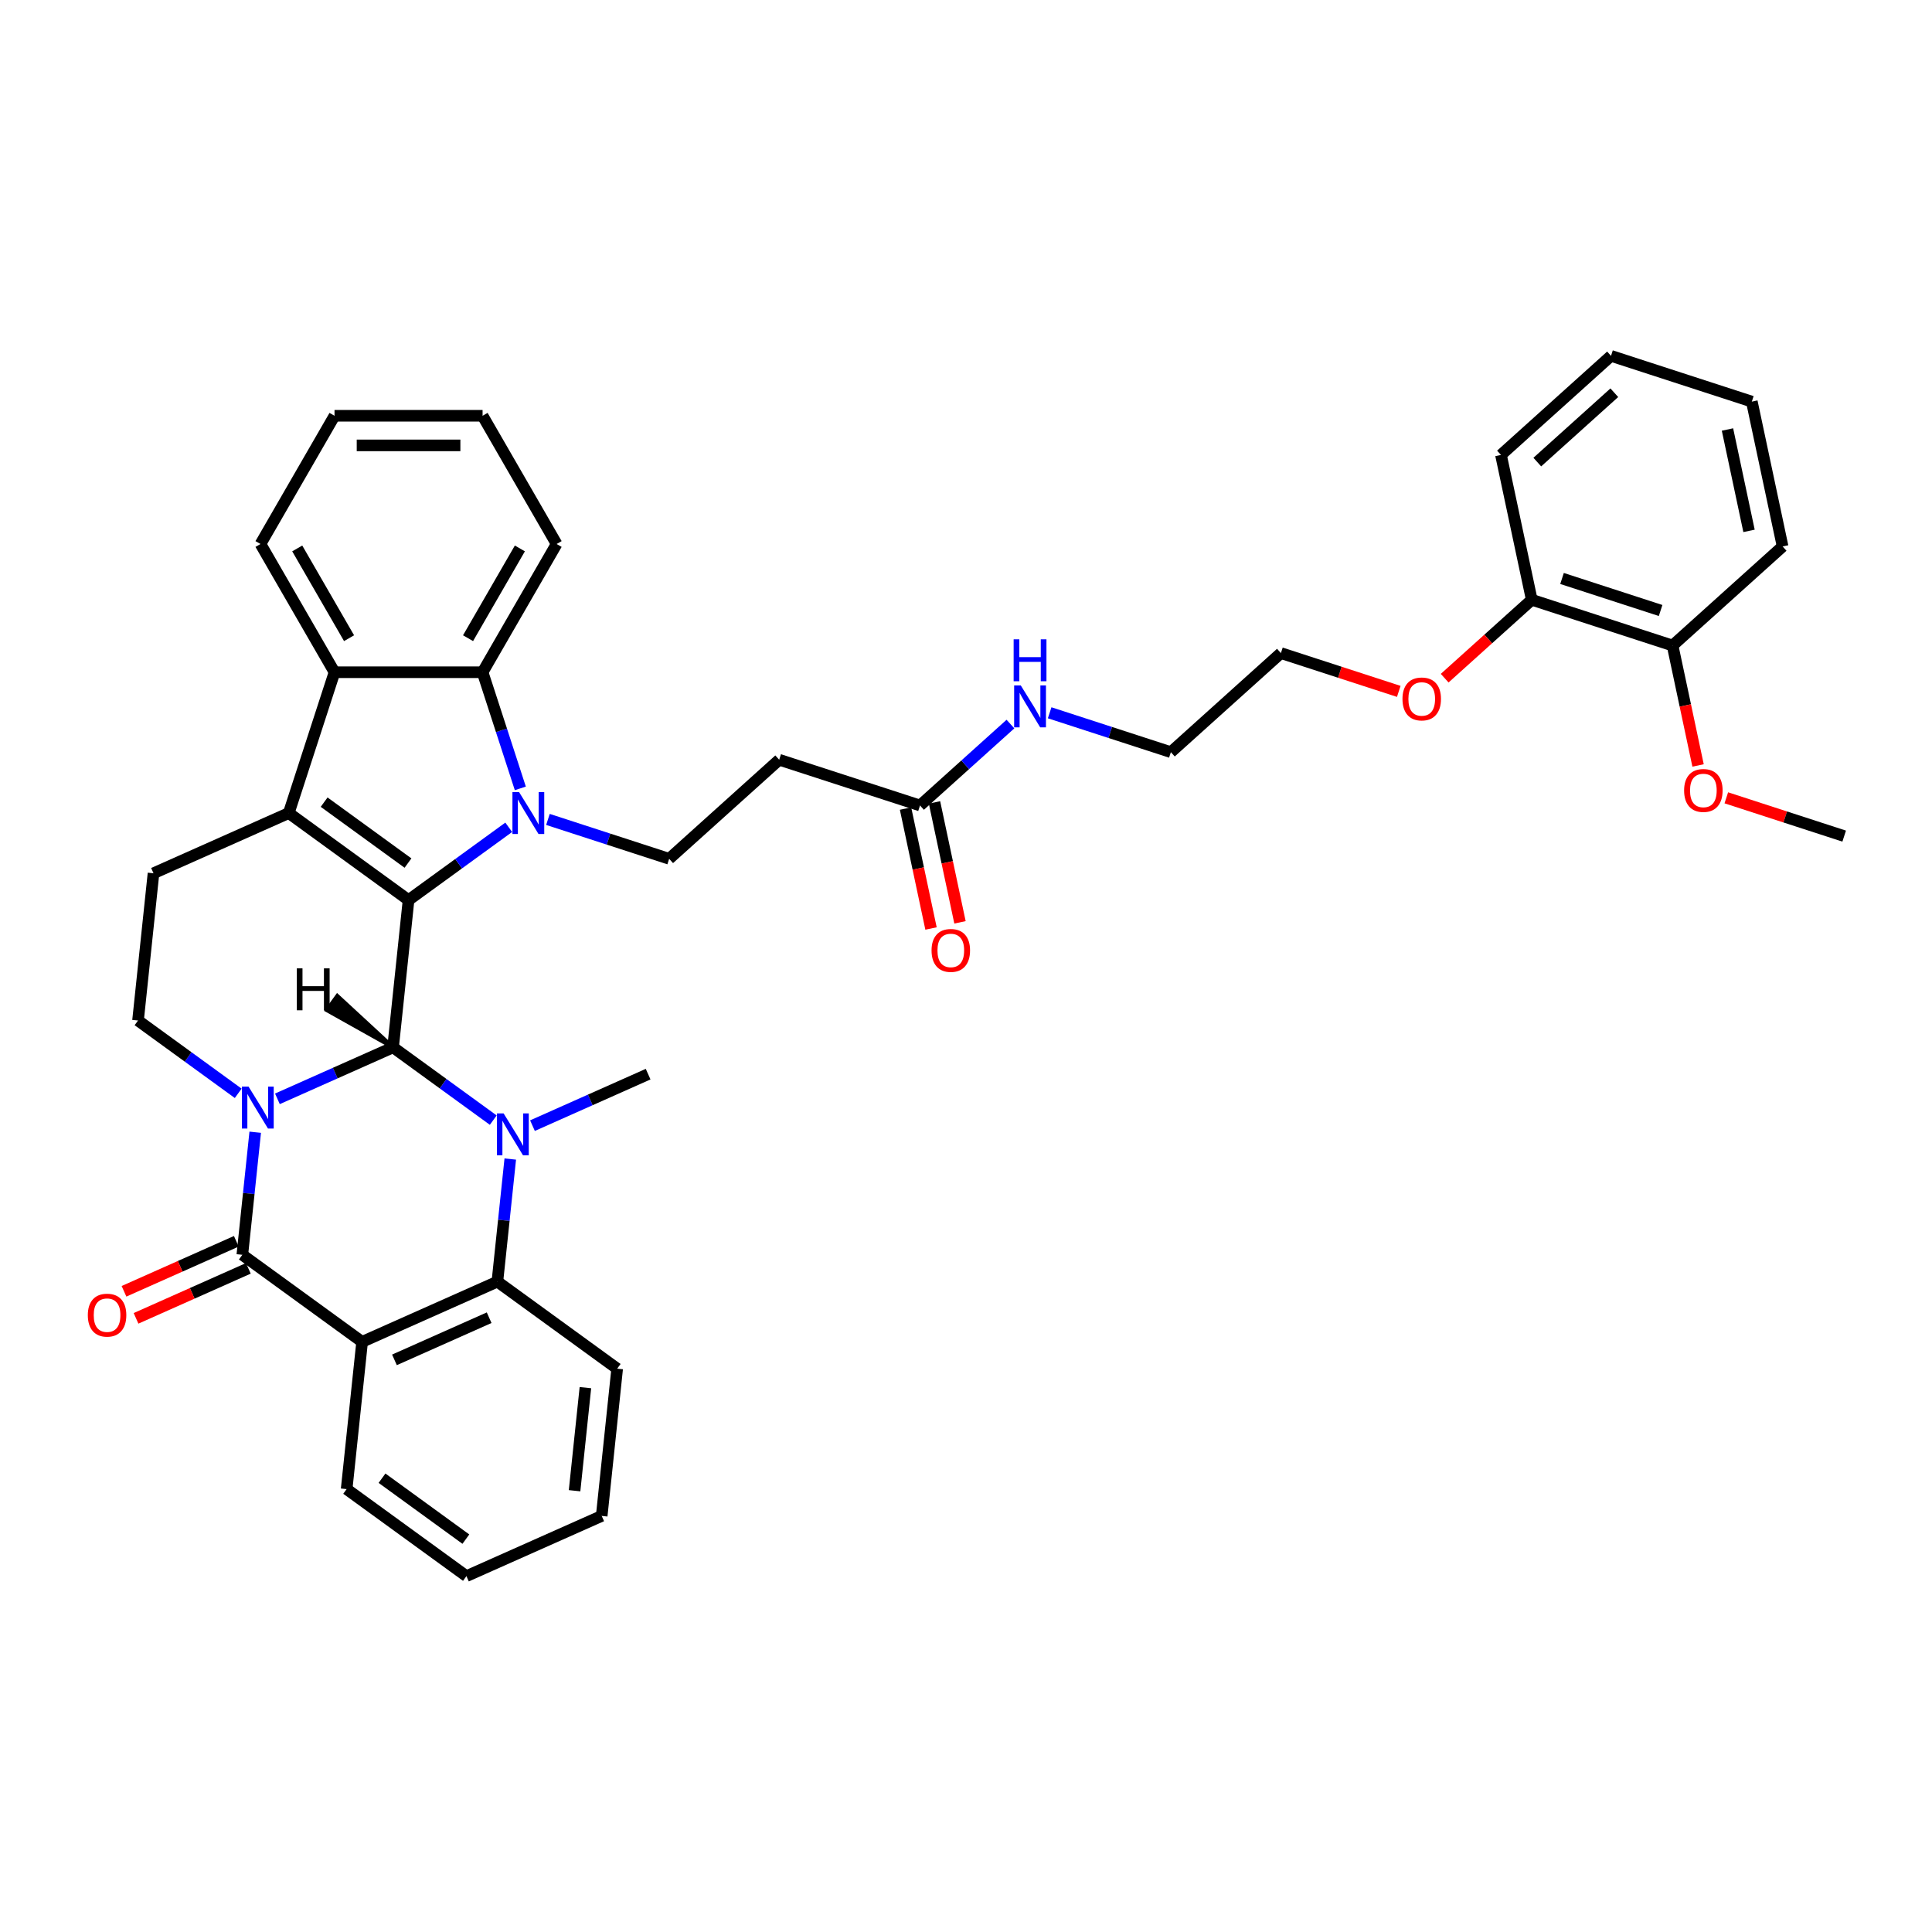 <?xml version='1.0' encoding='iso-8859-1'?>
<svg version='1.1' baseProfile='full'
              xmlns='http://www.w3.org/2000/svg'
                      xmlns:rdkit='http://www.rdkit.org/xml'
                      xmlns:xlink='http://www.w3.org/1999/xlink'
                  xml:space='preserve'
width='1000px' height='1000px' viewBox='0 0 1000 1000'>
<!-- END OF HEADER -->
<rect style='opacity:1.0;fill:#FFFFFF;stroke:none' width='1000' height='1000' x='0' y='0'> </rect>
<path class='bond-0' d='M 143.589,568.755 L 173.522,555.428' style='fill:none;fill-rule:evenodd;stroke:#0000FF;stroke-width:6px;stroke-linecap:butt;stroke-linejoin:miter;stroke-opacity:1' />
<path class='bond-0' d='M 173.522,555.428 L 203.455,542.101' style='fill:none;fill-rule:evenodd;stroke:#000000;stroke-width:6px;stroke-linecap:butt;stroke-linejoin:miter;stroke-opacity:1' />
<path class='bond-4' d='M 132.1,586.041 L 128.765,617.767' style='fill:none;fill-rule:evenodd;stroke:#0000FF;stroke-width:6px;stroke-linecap:butt;stroke-linejoin:miter;stroke-opacity:1' />
<path class='bond-4' d='M 128.765,617.767 L 125.431,649.492' style='fill:none;fill-rule:evenodd;stroke:#000000;stroke-width:6px;stroke-linecap:butt;stroke-linejoin:miter;stroke-opacity:1' />
<path class='bond-10' d='M 123.295,565.901 L 97.367,547.063' style='fill:none;fill-rule:evenodd;stroke:#0000FF;stroke-width:6px;stroke-linecap:butt;stroke-linejoin:miter;stroke-opacity:1' />
<path class='bond-10' d='M 97.367,547.063 L 71.439,528.226' style='fill:none;fill-rule:evenodd;stroke:#000000;stroke-width:6px;stroke-linecap:butt;stroke-linejoin:miter;stroke-opacity:1' />
<path class='bond-1' d='M 203.455,542.101 L 211.466,465.882' style='fill:none;fill-rule:evenodd;stroke:#000000;stroke-width:6px;stroke-linecap:butt;stroke-linejoin:miter;stroke-opacity:1' />
<path class='bond-3' d='M 203.455,542.101 L 229.383,560.939' style='fill:none;fill-rule:evenodd;stroke:#000000;stroke-width:6px;stroke-linecap:butt;stroke-linejoin:miter;stroke-opacity:1' />
<path class='bond-3' d='M 229.383,560.939 L 255.31,579.776' style='fill:none;fill-rule:evenodd;stroke:#0000FF;stroke-width:6px;stroke-linecap:butt;stroke-linejoin:miter;stroke-opacity:1' />
<path class='bond-44' d='M 203.455,542.101 L 174.592,515.447 L 169.186,522.887 Z' style='fill:#000000;fill-rule:evenodd;fill-opacity:1;stroke:#000000;stroke-width:2px;stroke-linecap:butt;stroke-linejoin:miter;stroke-opacity:1;' />
<path class='bond-2' d='M 211.466,465.882 L 237.393,447.045' style='fill:none;fill-rule:evenodd;stroke:#000000;stroke-width:6px;stroke-linecap:butt;stroke-linejoin:miter;stroke-opacity:1' />
<path class='bond-2' d='M 237.393,447.045 L 263.321,428.207' style='fill:none;fill-rule:evenodd;stroke:#0000FF;stroke-width:6px;stroke-linecap:butt;stroke-linejoin:miter;stroke-opacity:1' />
<path class='bond-38' d='M 211.466,465.882 L 149.464,420.835' style='fill:none;fill-rule:evenodd;stroke:#000000;stroke-width:6px;stroke-linecap:butt;stroke-linejoin:miter;stroke-opacity:1' />
<path class='bond-38' d='M 211.175,446.725 L 167.773,415.191' style='fill:none;fill-rule:evenodd;stroke:#000000;stroke-width:6px;stroke-linecap:butt;stroke-linejoin:miter;stroke-opacity:1' />
<path class='bond-8' d='M 269.319,408.067 L 259.552,378.007' style='fill:none;fill-rule:evenodd;stroke:#0000FF;stroke-width:6px;stroke-linecap:butt;stroke-linejoin:miter;stroke-opacity:1' />
<path class='bond-8' d='M 259.552,378.007 L 249.785,347.947' style='fill:none;fill-rule:evenodd;stroke:#000000;stroke-width:6px;stroke-linecap:butt;stroke-linejoin:miter;stroke-opacity:1' />
<path class='bond-11' d='M 283.615,424.132 L 314.986,434.325' style='fill:none;fill-rule:evenodd;stroke:#0000FF;stroke-width:6px;stroke-linecap:butt;stroke-linejoin:miter;stroke-opacity:1' />
<path class='bond-11' d='M 314.986,434.325 L 346.356,444.518' style='fill:none;fill-rule:evenodd;stroke:#000000;stroke-width:6px;stroke-linecap:butt;stroke-linejoin:miter;stroke-opacity:1' />
<path class='bond-19' d='M 275.604,582.631 L 305.537,569.304' style='fill:none;fill-rule:evenodd;stroke:#0000FF;stroke-width:6px;stroke-linecap:butt;stroke-linejoin:miter;stroke-opacity:1' />
<path class='bond-19' d='M 305.537,569.304 L 335.47,555.977' style='fill:none;fill-rule:evenodd;stroke:#000000;stroke-width:6px;stroke-linecap:butt;stroke-linejoin:miter;stroke-opacity:1' />
<path class='bond-39' d='M 264.115,599.916 L 260.781,631.642' style='fill:none;fill-rule:evenodd;stroke:#0000FF;stroke-width:6px;stroke-linecap:butt;stroke-linejoin:miter;stroke-opacity:1' />
<path class='bond-39' d='M 260.781,631.642 L 257.446,663.368' style='fill:none;fill-rule:evenodd;stroke:#000000;stroke-width:6px;stroke-linecap:butt;stroke-linejoin:miter;stroke-opacity:1' />
<path class='bond-6' d='M 125.431,649.492 L 187.433,694.539' style='fill:none;fill-rule:evenodd;stroke:#000000;stroke-width:6px;stroke-linecap:butt;stroke-linejoin:miter;stroke-opacity:1' />
<path class='bond-15' d='M 122.314,642.491 L 93.246,655.432' style='fill:none;fill-rule:evenodd;stroke:#000000;stroke-width:6px;stroke-linecap:butt;stroke-linejoin:miter;stroke-opacity:1' />
<path class='bond-15' d='M 93.246,655.432 L 64.18,668.374' style='fill:none;fill-rule:evenodd;stroke:#FF0000;stroke-width:6px;stroke-linecap:butt;stroke-linejoin:miter;stroke-opacity:1' />
<path class='bond-15' d='M 128.548,656.493 L 99.481,669.435' style='fill:none;fill-rule:evenodd;stroke:#000000;stroke-width:6px;stroke-linecap:butt;stroke-linejoin:miter;stroke-opacity:1' />
<path class='bond-15' d='M 99.481,669.435 L 70.414,682.376' style='fill:none;fill-rule:evenodd;stroke:#FF0000;stroke-width:6px;stroke-linecap:butt;stroke-linejoin:miter;stroke-opacity:1' />
<path class='bond-5' d='M 149.464,420.835 L 79.451,452.007' style='fill:none;fill-rule:evenodd;stroke:#000000;stroke-width:6px;stroke-linecap:butt;stroke-linejoin:miter;stroke-opacity:1' />
<path class='bond-9' d='M 149.464,420.835 L 173.146,347.947' style='fill:none;fill-rule:evenodd;stroke:#000000;stroke-width:6px;stroke-linecap:butt;stroke-linejoin:miter;stroke-opacity:1' />
<path class='bond-7' d='M 187.433,694.539 L 257.446,663.368' style='fill:none;fill-rule:evenodd;stroke:#000000;stroke-width:6px;stroke-linecap:butt;stroke-linejoin:miter;stroke-opacity:1' />
<path class='bond-7' d='M 204.169,703.866 L 253.179,682.046' style='fill:none;fill-rule:evenodd;stroke:#000000;stroke-width:6px;stroke-linecap:butt;stroke-linejoin:miter;stroke-opacity:1' />
<path class='bond-21' d='M 187.433,694.539 L 179.422,770.759' style='fill:none;fill-rule:evenodd;stroke:#000000;stroke-width:6px;stroke-linecap:butt;stroke-linejoin:miter;stroke-opacity:1' />
<path class='bond-22' d='M 257.446,663.368 L 319.448,708.415' style='fill:none;fill-rule:evenodd;stroke:#000000;stroke-width:6px;stroke-linecap:butt;stroke-linejoin:miter;stroke-opacity:1' />
<path class='bond-23' d='M 249.785,347.947 L 288.105,281.576' style='fill:none;fill-rule:evenodd;stroke:#000000;stroke-width:6px;stroke-linecap:butt;stroke-linejoin:miter;stroke-opacity:1' />
<path class='bond-23' d='M 242.259,330.327 L 269.083,283.867' style='fill:none;fill-rule:evenodd;stroke:#000000;stroke-width:6px;stroke-linecap:butt;stroke-linejoin:miter;stroke-opacity:1' />
<path class='bond-40' d='M 249.785,347.947 L 173.146,347.947' style='fill:none;fill-rule:evenodd;stroke:#000000;stroke-width:6px;stroke-linecap:butt;stroke-linejoin:miter;stroke-opacity:1' />
<path class='bond-24' d='M 173.146,347.947 L 134.827,281.576' style='fill:none;fill-rule:evenodd;stroke:#000000;stroke-width:6px;stroke-linecap:butt;stroke-linejoin:miter;stroke-opacity:1' />
<path class='bond-24' d='M 180.673,330.327 L 153.849,283.867' style='fill:none;fill-rule:evenodd;stroke:#000000;stroke-width:6px;stroke-linecap:butt;stroke-linejoin:miter;stroke-opacity:1' />
<path class='bond-12' d='M 71.439,528.226 L 79.451,452.007' style='fill:none;fill-rule:evenodd;stroke:#000000;stroke-width:6px;stroke-linecap:butt;stroke-linejoin:miter;stroke-opacity:1' />
<path class='bond-13' d='M 346.356,444.518 L 403.31,393.236' style='fill:none;fill-rule:evenodd;stroke:#000000;stroke-width:6px;stroke-linecap:butt;stroke-linejoin:miter;stroke-opacity:1' />
<path class='bond-14' d='M 403.31,393.236 L 476.198,416.919' style='fill:none;fill-rule:evenodd;stroke:#000000;stroke-width:6px;stroke-linecap:butt;stroke-linejoin:miter;stroke-opacity:1' />
<path class='bond-16' d='M 468.701,418.512 L 475.299,449.549' style='fill:none;fill-rule:evenodd;stroke:#000000;stroke-width:6px;stroke-linecap:butt;stroke-linejoin:miter;stroke-opacity:1' />
<path class='bond-16' d='M 475.299,449.549 L 481.896,480.586' style='fill:none;fill-rule:evenodd;stroke:#FF0000;stroke-width:6px;stroke-linecap:butt;stroke-linejoin:miter;stroke-opacity:1' />
<path class='bond-16' d='M 483.694,415.325 L 490.291,446.362' style='fill:none;fill-rule:evenodd;stroke:#000000;stroke-width:6px;stroke-linecap:butt;stroke-linejoin:miter;stroke-opacity:1' />
<path class='bond-16' d='M 490.291,446.362 L 496.888,477.399' style='fill:none;fill-rule:evenodd;stroke:#FF0000;stroke-width:6px;stroke-linecap:butt;stroke-linejoin:miter;stroke-opacity:1' />
<path class='bond-20' d='M 476.198,416.919 L 499.601,395.846' style='fill:none;fill-rule:evenodd;stroke:#000000;stroke-width:6px;stroke-linecap:butt;stroke-linejoin:miter;stroke-opacity:1' />
<path class='bond-20' d='M 499.601,395.846 L 523.005,374.774' style='fill:none;fill-rule:evenodd;stroke:#0000FF;stroke-width:6px;stroke-linecap:butt;stroke-linejoin:miter;stroke-opacity:1' />
<path class='bond-17' d='M 865.723,334.123 L 792.835,310.44' style='fill:none;fill-rule:evenodd;stroke:#000000;stroke-width:6px;stroke-linecap:butt;stroke-linejoin:miter;stroke-opacity:1' />
<path class='bond-17' d='M 859.527,315.993 L 808.505,299.415' style='fill:none;fill-rule:evenodd;stroke:#000000;stroke-width:6px;stroke-linecap:butt;stroke-linejoin:miter;stroke-opacity:1' />
<path class='bond-25' d='M 865.723,334.123 L 872.32,365.159' style='fill:none;fill-rule:evenodd;stroke:#000000;stroke-width:6px;stroke-linecap:butt;stroke-linejoin:miter;stroke-opacity:1' />
<path class='bond-25' d='M 872.32,365.159 L 878.917,396.196' style='fill:none;fill-rule:evenodd;stroke:#FF0000;stroke-width:6px;stroke-linecap:butt;stroke-linejoin:miter;stroke-opacity:1' />
<path class='bond-28' d='M 865.723,334.123 L 922.677,282.841' style='fill:none;fill-rule:evenodd;stroke:#000000;stroke-width:6px;stroke-linecap:butt;stroke-linejoin:miter;stroke-opacity:1' />
<path class='bond-18' d='M 792.835,310.44 L 770.298,330.733' style='fill:none;fill-rule:evenodd;stroke:#000000;stroke-width:6px;stroke-linecap:butt;stroke-linejoin:miter;stroke-opacity:1' />
<path class='bond-18' d='M 770.298,330.733 L 747.761,351.025' style='fill:none;fill-rule:evenodd;stroke:#FF0000;stroke-width:6px;stroke-linecap:butt;stroke-linejoin:miter;stroke-opacity:1' />
<path class='bond-27' d='M 792.835,310.44 L 776.901,235.476' style='fill:none;fill-rule:evenodd;stroke:#000000;stroke-width:6px;stroke-linecap:butt;stroke-linejoin:miter;stroke-opacity:1' />
<path class='bond-29' d='M 543.299,368.934 L 574.669,379.127' style='fill:none;fill-rule:evenodd;stroke:#0000FF;stroke-width:6px;stroke-linecap:butt;stroke-linejoin:miter;stroke-opacity:1' />
<path class='bond-29' d='M 574.669,379.127 L 606.04,389.32' style='fill:none;fill-rule:evenodd;stroke:#000000;stroke-width:6px;stroke-linecap:butt;stroke-linejoin:miter;stroke-opacity:1' />
<path class='bond-32' d='M 179.422,770.759 L 241.424,815.806' style='fill:none;fill-rule:evenodd;stroke:#000000;stroke-width:6px;stroke-linecap:butt;stroke-linejoin:miter;stroke-opacity:1' />
<path class='bond-32' d='M 197.732,765.115 L 241.133,796.648' style='fill:none;fill-rule:evenodd;stroke:#000000;stroke-width:6px;stroke-linecap:butt;stroke-linejoin:miter;stroke-opacity:1' />
<path class='bond-41' d='M 319.448,708.415 L 311.437,784.634' style='fill:none;fill-rule:evenodd;stroke:#000000;stroke-width:6px;stroke-linecap:butt;stroke-linejoin:miter;stroke-opacity:1' />
<path class='bond-41' d='M 303.003,718.245 L 297.395,771.599' style='fill:none;fill-rule:evenodd;stroke:#000000;stroke-width:6px;stroke-linecap:butt;stroke-linejoin:miter;stroke-opacity:1' />
<path class='bond-33' d='M 288.105,281.576 L 249.785,215.204' style='fill:none;fill-rule:evenodd;stroke:#000000;stroke-width:6px;stroke-linecap:butt;stroke-linejoin:miter;stroke-opacity:1' />
<path class='bond-35' d='M 134.827,281.576 L 173.146,215.204' style='fill:none;fill-rule:evenodd;stroke:#000000;stroke-width:6px;stroke-linecap:butt;stroke-linejoin:miter;stroke-opacity:1' />
<path class='bond-31' d='M 893.537,412.947 L 924.041,422.858' style='fill:none;fill-rule:evenodd;stroke:#FF0000;stroke-width:6px;stroke-linecap:butt;stroke-linejoin:miter;stroke-opacity:1' />
<path class='bond-31' d='M 924.041,422.858 L 954.545,432.77' style='fill:none;fill-rule:evenodd;stroke:#000000;stroke-width:6px;stroke-linecap:butt;stroke-linejoin:miter;stroke-opacity:1' />
<path class='bond-26' d='M 724.002,357.862 L 693.498,347.95' style='fill:none;fill-rule:evenodd;stroke:#FF0000;stroke-width:6px;stroke-linecap:butt;stroke-linejoin:miter;stroke-opacity:1' />
<path class='bond-26' d='M 693.498,347.95 L 662.994,338.039' style='fill:none;fill-rule:evenodd;stroke:#000000;stroke-width:6px;stroke-linecap:butt;stroke-linejoin:miter;stroke-opacity:1' />
<path class='bond-36' d='M 776.901,235.476 L 833.855,184.194' style='fill:none;fill-rule:evenodd;stroke:#000000;stroke-width:6px;stroke-linecap:butt;stroke-linejoin:miter;stroke-opacity:1' />
<path class='bond-36' d='M 795.701,239.174 L 835.568,203.277' style='fill:none;fill-rule:evenodd;stroke:#000000;stroke-width:6px;stroke-linecap:butt;stroke-linejoin:miter;stroke-opacity:1' />
<path class='bond-43' d='M 922.677,282.841 L 906.743,207.877' style='fill:none;fill-rule:evenodd;stroke:#000000;stroke-width:6px;stroke-linecap:butt;stroke-linejoin:miter;stroke-opacity:1' />
<path class='bond-43' d='M 905.294,274.783 L 894.14,222.308' style='fill:none;fill-rule:evenodd;stroke:#000000;stroke-width:6px;stroke-linecap:butt;stroke-linejoin:miter;stroke-opacity:1' />
<path class='bond-30' d='M 606.04,389.32 L 662.994,338.039' style='fill:none;fill-rule:evenodd;stroke:#000000;stroke-width:6px;stroke-linecap:butt;stroke-linejoin:miter;stroke-opacity:1' />
<path class='bond-34' d='M 241.424,815.806 L 311.437,784.634' style='fill:none;fill-rule:evenodd;stroke:#000000;stroke-width:6px;stroke-linecap:butt;stroke-linejoin:miter;stroke-opacity:1' />
<path class='bond-42' d='M 249.785,215.204 L 173.146,215.204' style='fill:none;fill-rule:evenodd;stroke:#000000;stroke-width:6px;stroke-linecap:butt;stroke-linejoin:miter;stroke-opacity:1' />
<path class='bond-42' d='M 238.289,230.532 L 184.642,230.532' style='fill:none;fill-rule:evenodd;stroke:#000000;stroke-width:6px;stroke-linecap:butt;stroke-linejoin:miter;stroke-opacity:1' />
<path class='bond-37' d='M 833.855,184.194 L 906.743,207.877' style='fill:none;fill-rule:evenodd;stroke:#000000;stroke-width:6px;stroke-linecap:butt;stroke-linejoin:miter;stroke-opacity:1' />
<path  class='atom-0' d='M 128.644 562.421
L 135.756 573.917
Q 136.461 575.051, 137.596 577.105
Q 138.73 579.159, 138.791 579.282
L 138.791 562.421
L 141.673 562.421
L 141.673 584.125
L 138.699 584.125
L 131.066 571.556
Q 130.177 570.085, 129.227 568.399
Q 128.307 566.713, 128.031 566.192
L 128.031 584.125
L 125.211 584.125
L 125.211 562.421
L 128.644 562.421
' fill='#0000FF'/>
<path  class='atom-3' d='M 268.67 409.983
L 275.783 421.479
Q 276.488 422.613, 277.622 424.667
Q 278.756 426.721, 278.817 426.843
L 278.817 409.983
L 281.699 409.983
L 281.699 431.687
L 278.726 431.687
L 271.092 419.118
Q 270.203 417.647, 269.253 415.961
Q 268.333 414.275, 268.057 413.753
L 268.057 431.687
L 265.237 431.687
L 265.237 409.983
L 268.67 409.983
' fill='#0000FF'/>
<path  class='atom-4' d='M 260.66 576.296
L 267.772 587.792
Q 268.477 588.926, 269.611 590.98
Q 270.745 593.034, 270.807 593.157
L 270.807 576.296
L 273.688 576.296
L 273.688 598.001
L 270.715 598.001
L 263.081 585.432
Q 262.192 583.96, 261.242 582.274
Q 260.322 580.588, 260.046 580.067
L 260.046 598.001
L 257.226 598.001
L 257.226 576.296
L 260.66 576.296
' fill='#0000FF'/>
<path  class='atom-16' d='M 45.455 680.725
Q 45.455 675.514, 48.03 672.602
Q 50.605 669.689, 55.418 669.689
Q 60.23 669.689, 62.806 672.602
Q 65.381 675.514, 65.381 680.725
Q 65.381 685.998, 62.775 689.002
Q 60.169 691.976, 55.418 691.976
Q 50.635 691.976, 48.03 689.002
Q 45.455 686.029, 45.455 680.725
M 55.418 689.524
Q 58.728 689.524, 60.506 687.316
Q 62.315 685.078, 62.315 680.725
Q 62.315 676.464, 60.506 674.318
Q 58.728 672.142, 55.418 672.142
Q 52.107 672.142, 50.298 674.288
Q 48.52 676.434, 48.52 680.725
Q 48.52 685.109, 50.298 687.316
Q 52.107 689.524, 55.418 689.524
' fill='#FF0000'/>
<path  class='atom-17' d='M 482.169 491.944
Q 482.169 486.733, 484.744 483.821
Q 487.319 480.908, 492.132 480.908
Q 496.945 480.908, 499.52 483.821
Q 502.095 486.733, 502.095 491.944
Q 502.095 497.217, 499.489 500.221
Q 496.884 503.195, 492.132 503.195
Q 487.35 503.195, 484.744 500.221
Q 482.169 497.248, 482.169 491.944
M 492.132 500.742
Q 495.443 500.742, 497.221 498.535
Q 499.03 496.297, 499.03 491.944
Q 499.03 487.683, 497.221 485.537
Q 495.443 483.361, 492.132 483.361
Q 488.821 483.361, 487.013 485.507
Q 485.235 487.653, 485.235 491.944
Q 485.235 496.328, 487.013 498.535
Q 488.821 500.742, 492.132 500.742
' fill='#FF0000'/>
<path  class='atom-21' d='M 528.354 354.785
L 535.466 366.281
Q 536.171 367.415, 537.306 369.469
Q 538.44 371.523, 538.501 371.646
L 538.501 354.785
L 541.383 354.785
L 541.383 376.489
L 538.409 376.489
L 530.776 363.921
Q 529.887 362.449, 528.937 360.763
Q 528.017 359.077, 527.741 358.556
L 527.741 376.489
L 524.921 376.489
L 524.921 354.785
L 528.354 354.785
' fill='#0000FF'/>
<path  class='atom-21' d='M 524.66 330.911
L 527.603 330.911
L 527.603 340.138
L 538.7 340.138
L 538.7 330.911
L 541.643 330.911
L 541.643 352.615
L 538.7 352.615
L 538.7 342.59
L 527.603 342.59
L 527.603 352.615
L 524.66 352.615
L 524.66 330.911
' fill='#0000FF'/>
<path  class='atom-26' d='M 871.694 409.148
Q 871.694 403.937, 874.269 401.024
Q 876.845 398.112, 881.657 398.112
Q 886.47 398.112, 889.045 401.024
Q 891.621 403.937, 891.621 409.148
Q 891.621 414.421, 889.015 417.425
Q 886.409 420.399, 881.657 420.399
Q 876.875 420.399, 874.269 417.425
Q 871.694 414.452, 871.694 409.148
M 881.657 417.946
Q 884.968 417.946, 886.746 415.739
Q 888.555 413.501, 888.555 409.148
Q 888.555 404.887, 886.746 402.741
Q 884.968 400.565, 881.657 400.565
Q 878.347 400.565, 876.538 402.71
Q 874.76 404.856, 874.76 409.148
Q 874.76 413.532, 876.538 415.739
Q 878.347 417.946, 881.657 417.946
' fill='#FF0000'/>
<path  class='atom-27' d='M 725.918 361.783
Q 725.918 356.571, 728.494 353.659
Q 731.069 350.747, 735.882 350.747
Q 740.694 350.747, 743.27 353.659
Q 745.845 356.571, 745.845 361.783
Q 745.845 367.055, 743.239 370.06
Q 740.633 373.033, 735.882 373.033
Q 731.099 373.033, 728.494 370.06
Q 725.918 367.086, 725.918 361.783
M 735.882 370.581
Q 739.192 370.581, 740.97 368.374
Q 742.779 366.136, 742.779 361.783
Q 742.779 357.522, 740.97 355.376
Q 739.192 353.199, 735.882 353.199
Q 732.571 353.199, 730.762 355.345
Q 728.984 357.491, 728.984 361.783
Q 728.984 366.166, 730.762 368.374
Q 732.571 370.581, 735.882 370.581
' fill='#FF0000'/>
<path  class='atom-39' d='M 153.628 501.218
L 156.571 501.218
L 156.571 510.445
L 167.669 510.445
L 167.669 501.218
L 170.612 501.218
L 170.612 522.922
L 167.669 522.922
L 167.669 512.897
L 156.571 512.897
L 156.571 522.922
L 153.628 522.922
L 153.628 501.218
' fill='#000000'/>
</svg>
